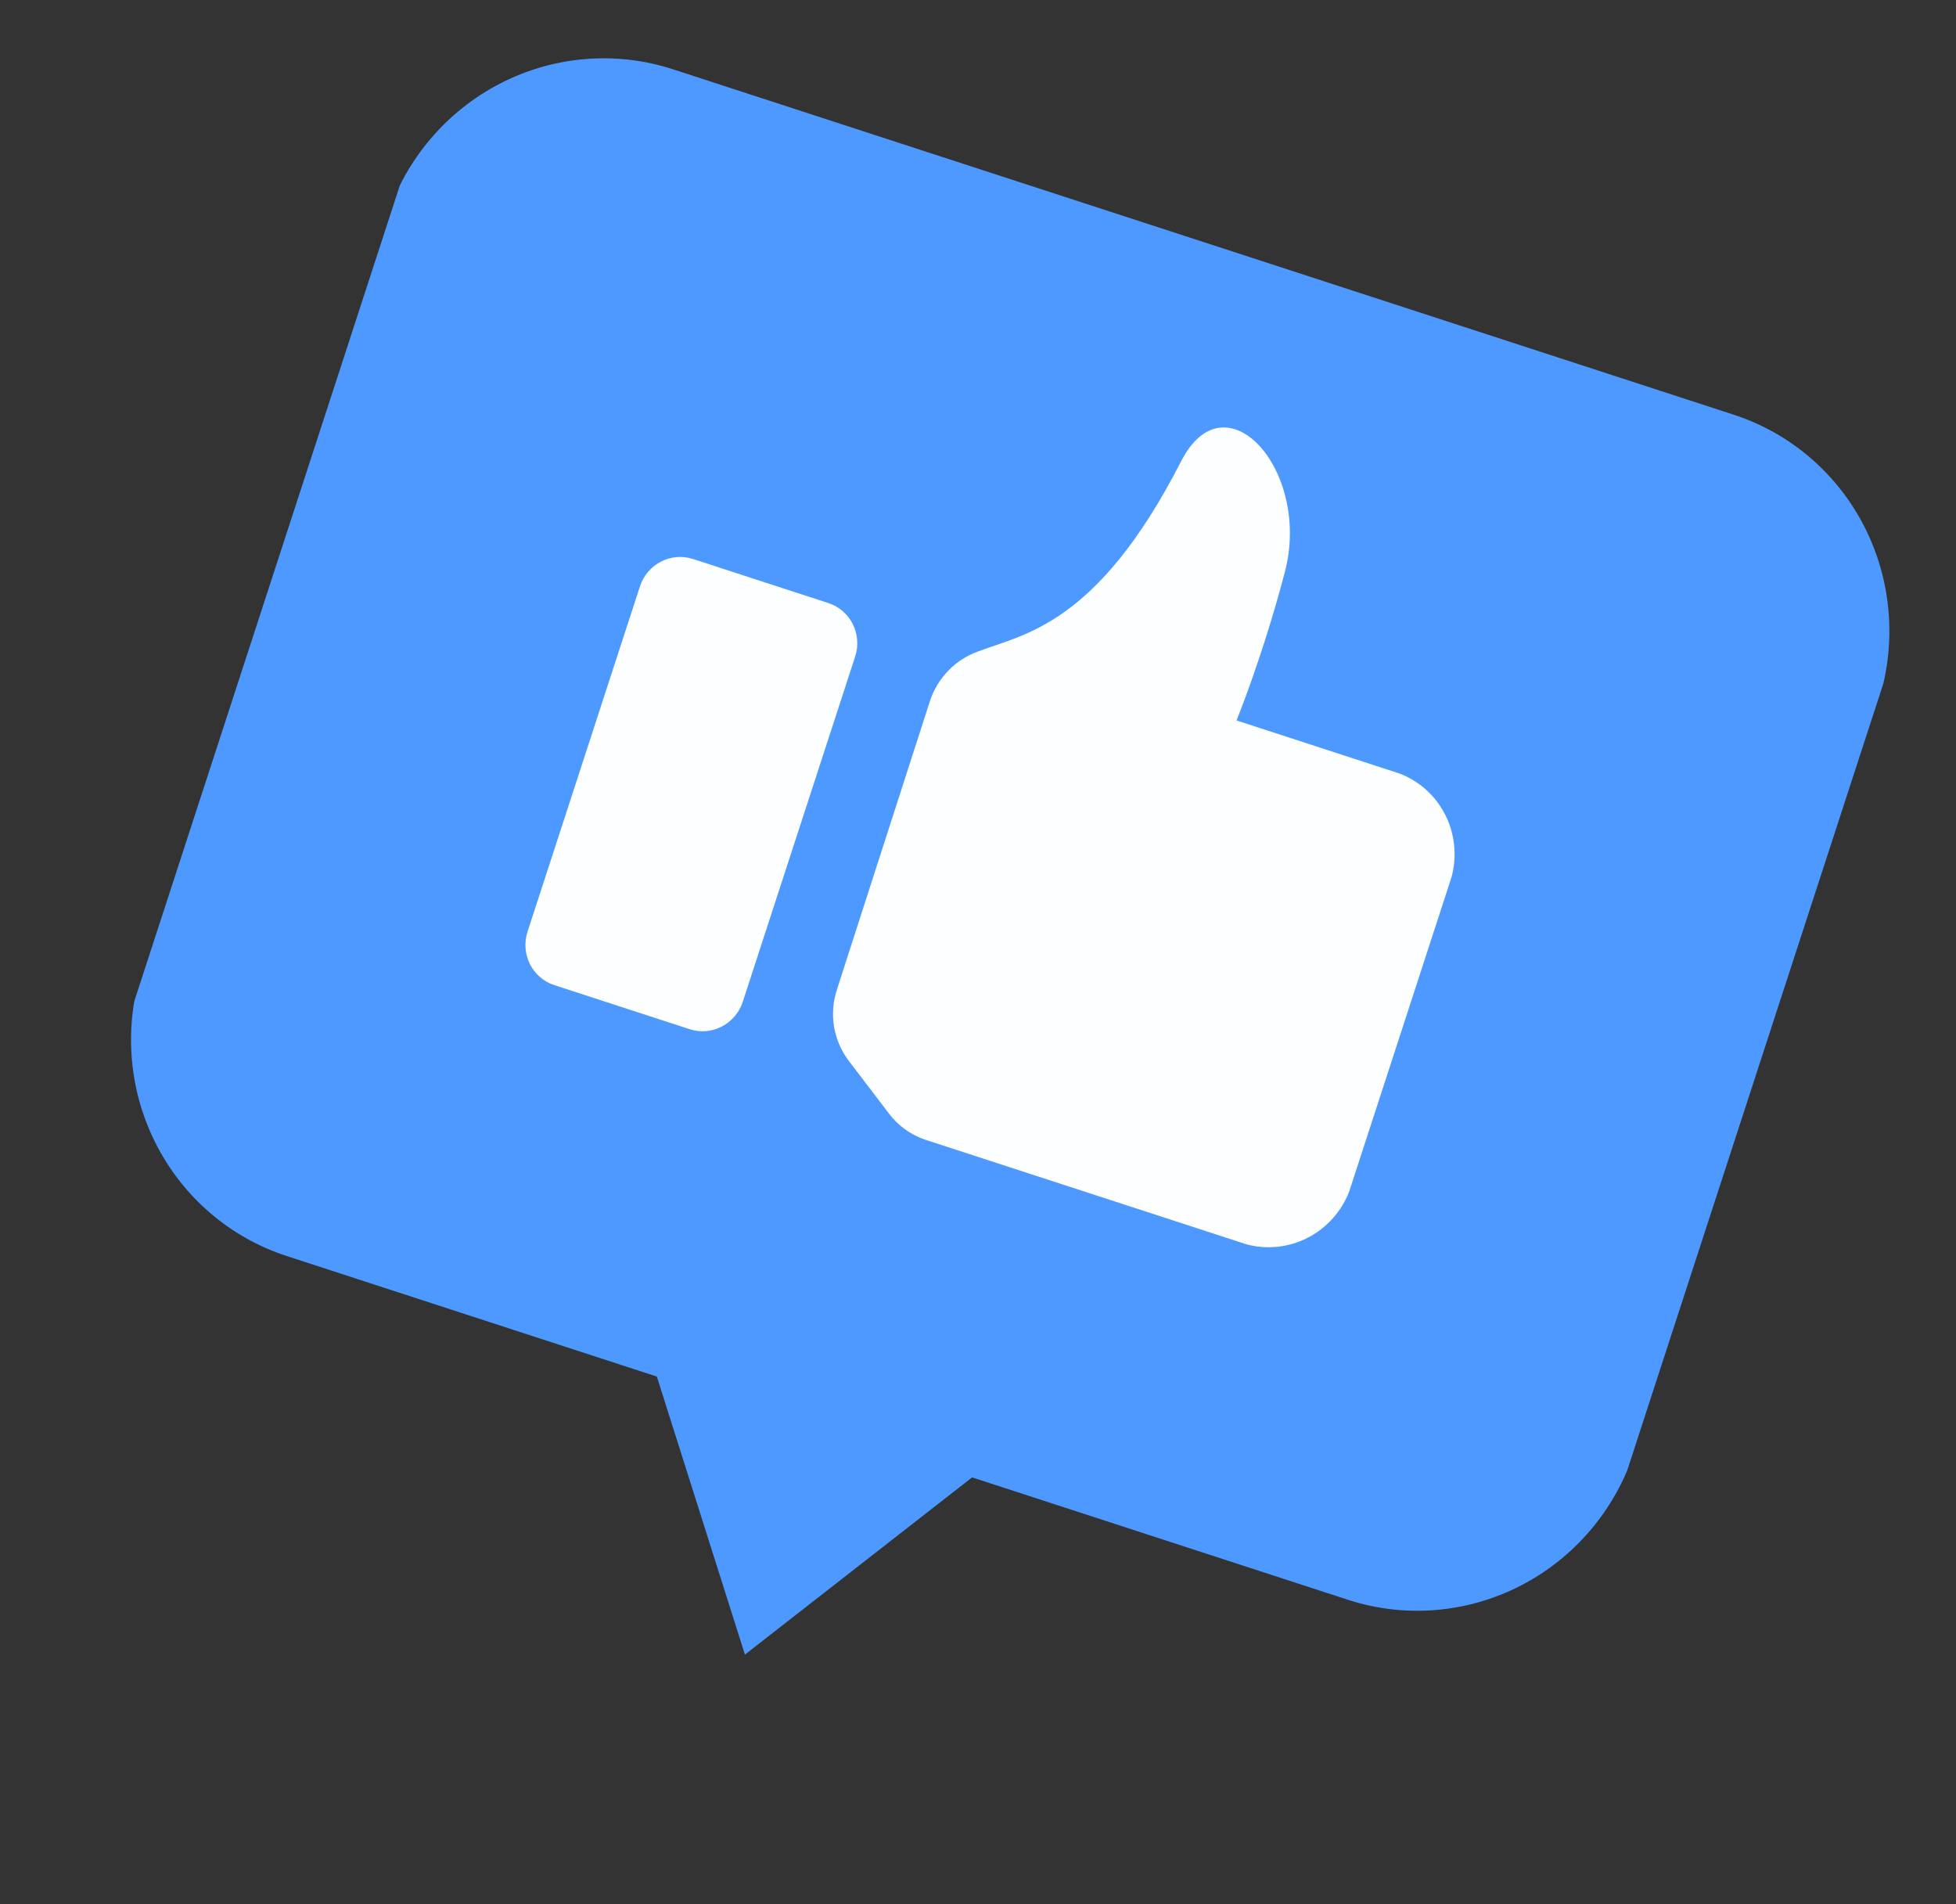 <svg width="75" height="73" viewBox="0 0 75 73" fill="none" xmlns="http://www.w3.org/2000/svg">
<rect x="0" y="0" width="75" height="73" fill="#333333" stroke="none"/>
<g clip-path="url(#clip0)">
<path d="M66.445 15.887L25.805 2.656C23.616 1.944 21.23 2.141 19.172 3.204C17.114 4.268 15.552 6.111 14.831 8.327L5.462 37.105C4.74 39.322 4.917 41.731 5.955 43.802C6.992 45.874 8.805 47.438 10.994 48.15L25.186 52.771L28.563 63.429L37.274 56.636L51.686 61.328C53.875 62.04 56.261 61.843 58.319 60.78C60.377 59.716 61.938 57.873 62.66 55.657L72.029 26.879C72.732 24.662 72.539 22.261 71.493 20.201C70.446 18.141 68.631 16.59 66.445 15.887Z" fill="#4D99FF"/>
<path d="M31.763 23.119L26.573 21.429C25.727 21.154 24.815 21.625 24.537 22.482L20.228 35.715C19.949 36.572 20.409 37.49 21.255 37.765L26.445 39.455C27.291 39.73 28.202 39.259 28.481 38.402L32.79 25.169C33.069 24.312 32.609 23.394 31.763 23.119Z" fill="#FCFEFF"/>
<path d="M35.668 26.841C35.814 26.414 36.053 26.025 36.367 25.703C36.681 25.381 37.063 25.134 37.484 24.981C39.262 24.299 42.061 23.985 45.288 17.683C46.995 14.352 50.286 18.049 49.268 21.92C48.425 25.147 47.413 27.618 47.413 27.618L53.665 29.654C54.428 29.945 55.054 30.513 55.422 31.247C55.79 31.982 55.873 32.831 55.656 33.628L51.739 45.659C51.446 46.432 50.879 47.069 50.149 47.446C49.419 47.823 48.578 47.913 47.79 47.7L35.473 43.69C34.915 43.502 34.428 43.148 34.075 42.674L32.548 40.672C32.256 40.289 32.061 39.84 31.981 39.362C31.902 38.884 31.94 38.393 32.092 37.932L35.668 26.841Z" fill="#FCFEFF"/>
</g>
<defs>
<clipPath id="clip0">
<rect width="60" height="57" fill="white" transform="translate(17.645) rotate(18.033)"/>
</clipPath>
</defs>
</svg>
